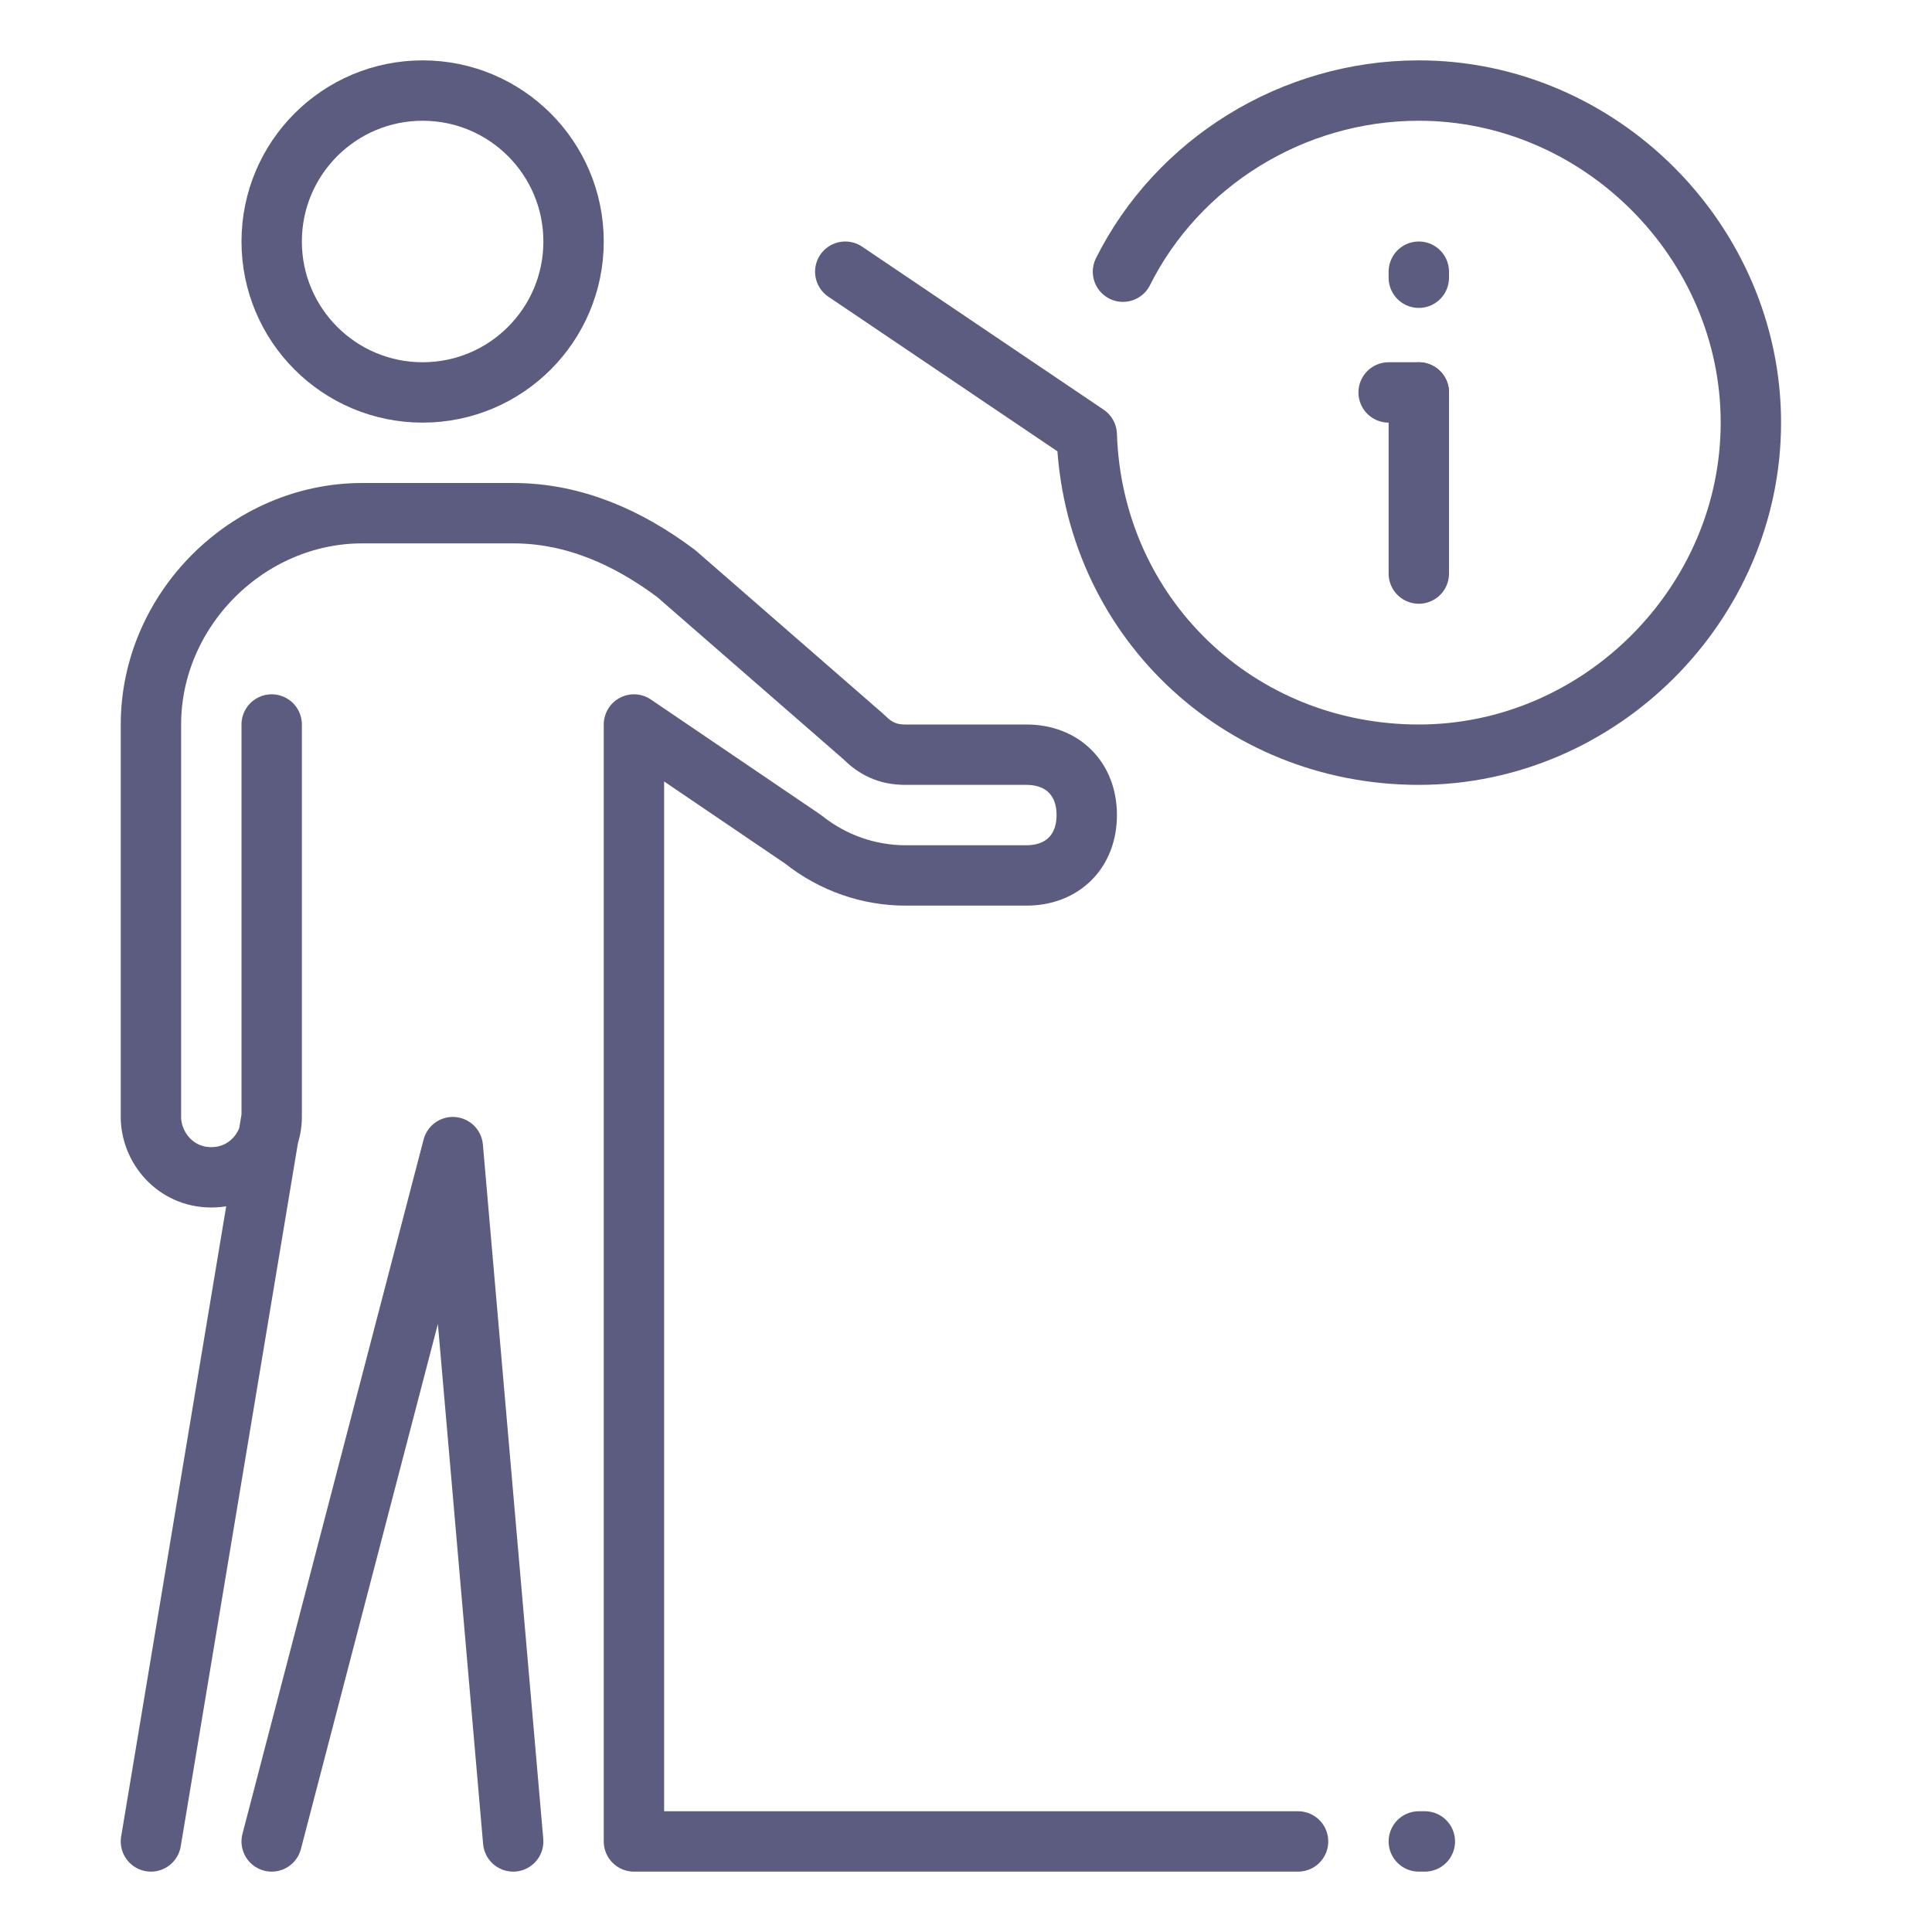 <?xml version="1.0" encoding="utf-8"?>
<!-- Generator: Adobe Illustrator 27.8.0, SVG Export Plug-In . SVG Version: 6.00 Build 0)  -->
<svg version="1.1" id="_x3C_Layer_x3E_" xmlns="http://www.w3.org/2000/svg" xmlns:xlink="http://www.w3.org/1999/xlink" x="0px"
	 y="0px" viewBox="0 0 32 32" style="enable-background:new 0 0 32 32;" xml:space="preserve">
<style type="text/css">
	.st0{fill:none;stroke:#5C5C80;stroke-linecap:round;stroke-linejoin:round;stroke-miterlimit:10;}
</style>
<g id="info_x2C__information_x2C__support_x2C__service_x2C__person_x2C__answer">
	<g id="XMLID_135_">
		<path id="XMLID_2640_" class="st0" d="M14,4.5l4,2.7c0.1,3,2.5,5.3,5.5,5.3c3,0,5.5-2.5,5.5-5.5s-2.5-5.5-5.5-5.5
			c-2.1,0-4,1.2-4.9,3"/>
		<line id="XMLID_1032_" class="st0" x1="23.5" y1="4.6" x2="23.5" y2="4.5"/>
		<line id="XMLID_1031_" class="st0" x1="23.5" y1="9.5" x2="23.5" y2="6.5"/>
		<line id="XMLID_1030_" class="st0" x1="23.5" y1="6.5" x2="23" y2="6.5"/>
		<path id="XMLID_1208_" class="st0" d="M10.5,30.5"/>
		<line id="XMLID_1027_" class="st0" x1="23.5" y1="30.5" x2="23.6" y2="30.5"/>
		<path id="XMLID_1025_" class="st0" d="M2.5,30.5l2-12V12v6.5c0,0.5-0.4,1-1,1s-1-0.5-1-1V12c0-1.9,1.6-3.5,3.5-3.5h2.5
			c1,0,1.9,0.4,2.7,1l3.1,2.7c0.2,0.2,0.4,0.3,0.7,0.3H17c0.6,0,1,0.4,1,1l0,0c0,0.6-0.4,1-1,1h-2c-0.6,0-1.2-0.2-1.7-0.6L10.5,12
			v18.5h11"/>
		<polyline id="XMLID_1023_" class="st0" points="8.5,30.5 7.5,19 4.5,30.5 		"/>
		<circle id="XMLID_1000_" class="st0" cx="7" cy="4" r="2.5"/>
	</g>
</g>
</svg>
